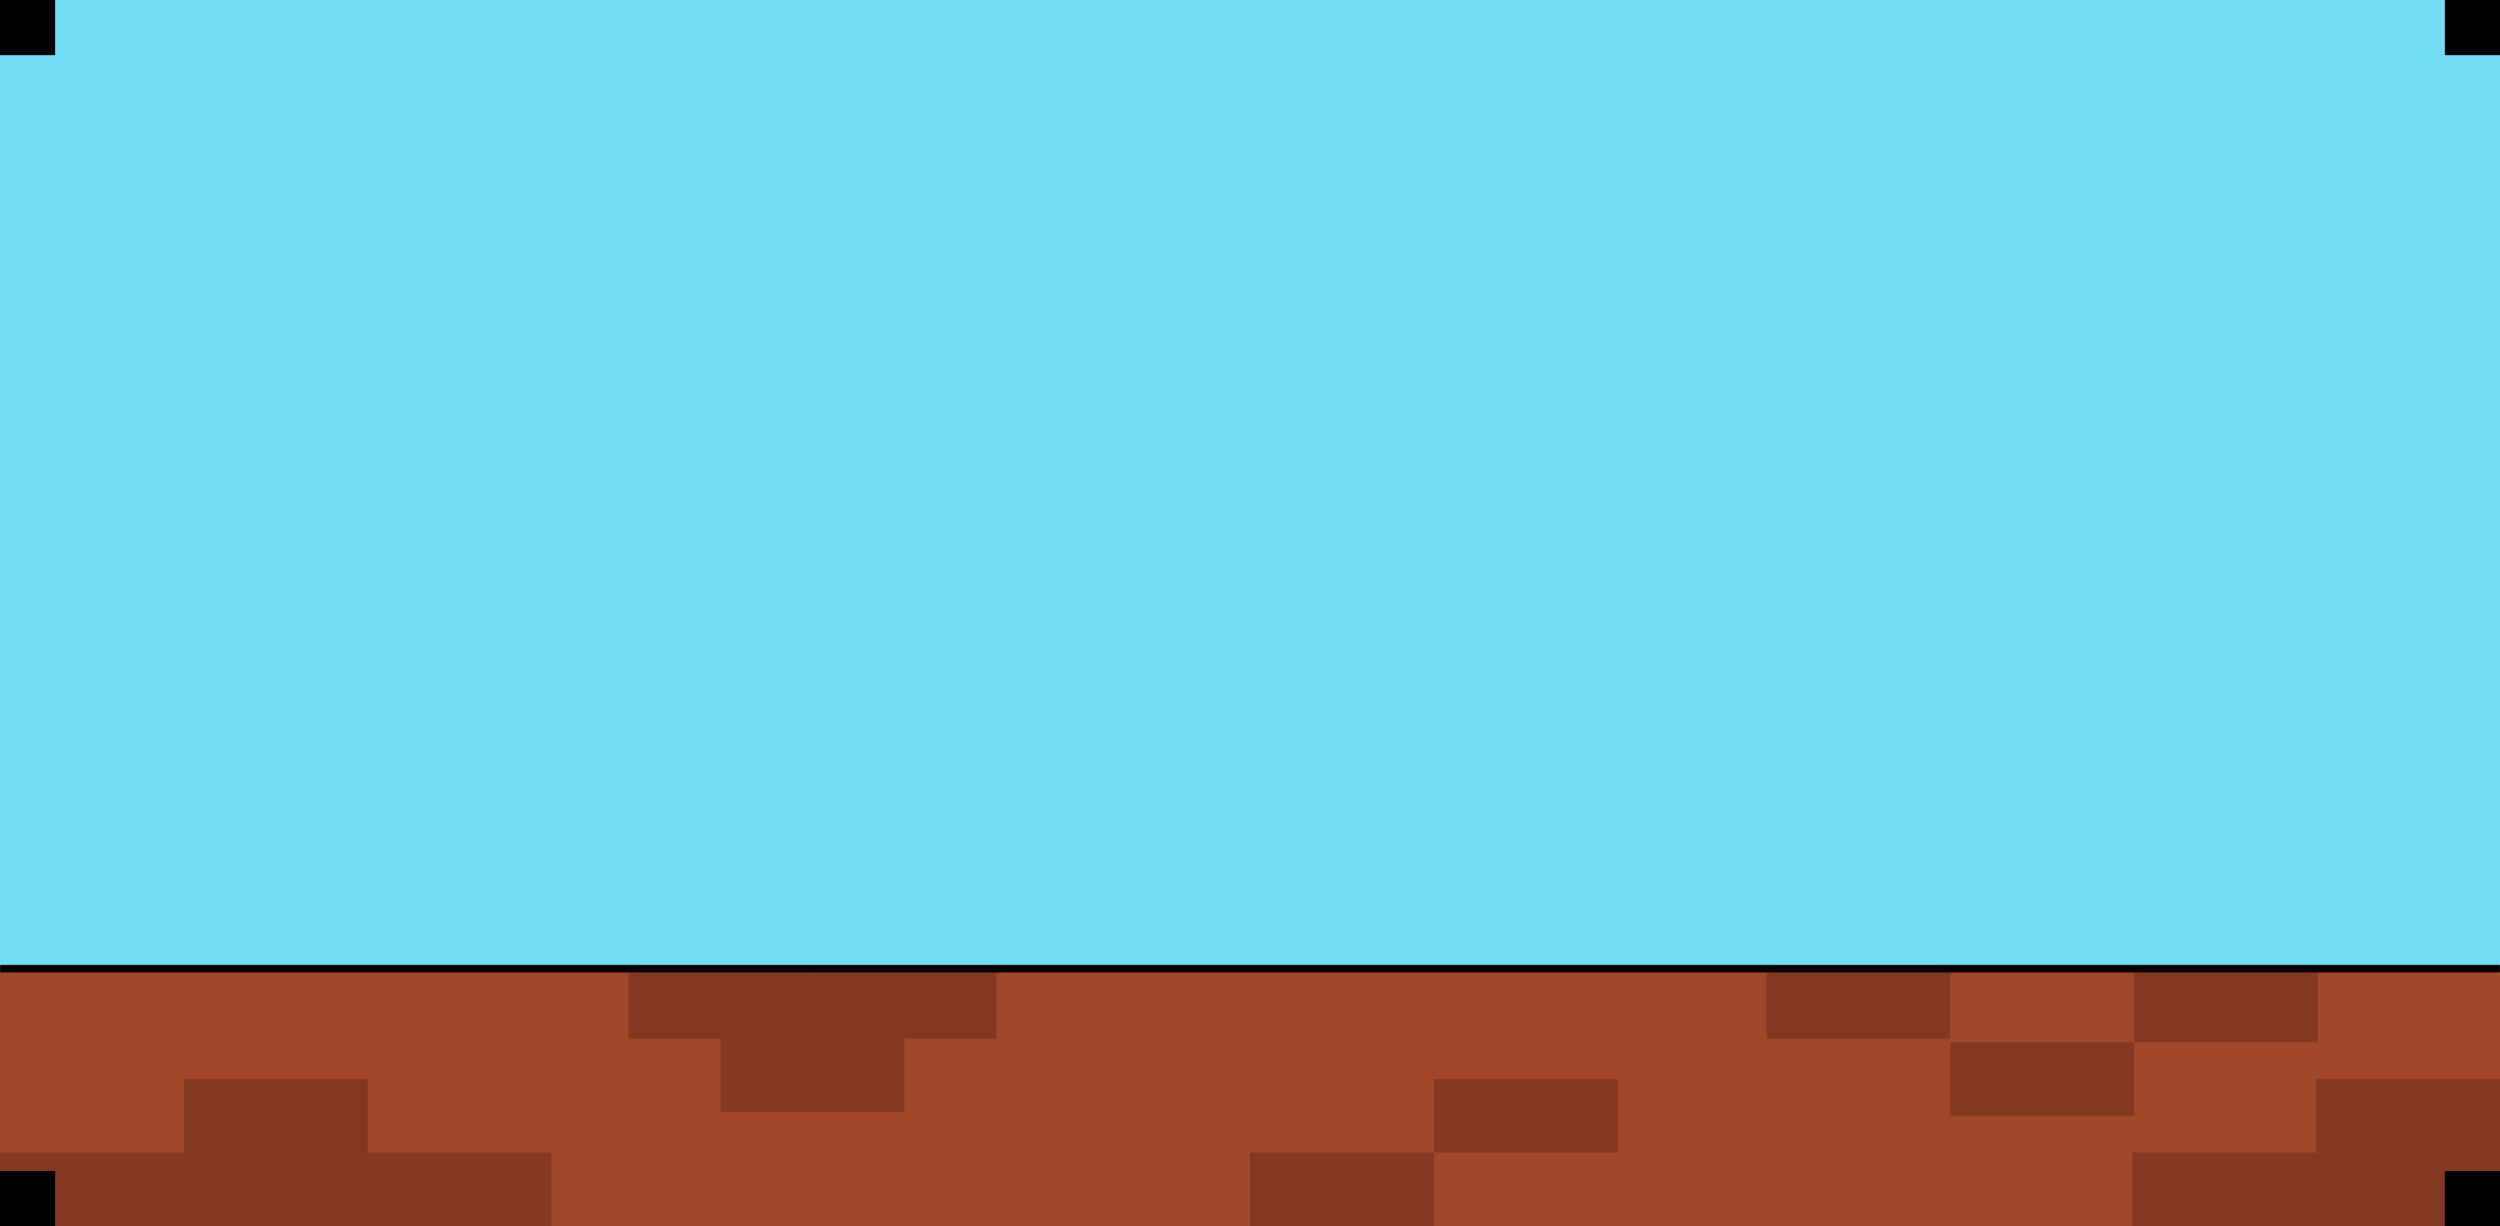 <svg width="1360" height="667" viewBox="0 0 1360 667" fill="none" xmlns="http://www.w3.org/2000/svg">
<g clip-path="url(#clip0_1420_27942)">
<rect width="1360" height="667" fill="#72DDF7"/>
<g clip-path="url(#clip1_1420_27942)">
<mask id="path-1-inside-1_1420_27942" fill="white">
<path d="M0 525H1360V667H0V525Z"/>
</mask>
<path d="M0 525H1360V667H0V525Z" fill="#A1472A"/>
<rect width="100" height="40" transform="translate(0 627)" fill="#6E301C" fill-opacity="0.6"/>
<rect width="100" height="40" transform="translate(100 587)" fill="#6E301C" fill-opacity="0.6"/>
<rect width="100" height="40" transform="translate(200 627)" fill="#6E301C" fill-opacity="0.6"/>
<rect width="100" height="40" transform="translate(342 525)" fill="#6E301C" fill-opacity="0.6"/>
<rect width="100" height="40" transform="translate(442 525)" fill="#6E301C" fill-opacity="0.6"/>
<rect width="100" height="40" transform="translate(392 565)" fill="#6E301C" fill-opacity="0.6"/>
<rect width="100" height="40" transform="translate(680 627)" fill="#6E301C" fill-opacity="0.6"/>
<rect width="100" height="40" transform="translate(780 587)" fill="#6E301C" fill-opacity="0.6"/>
<rect width="100" height="40" transform="translate(961 525)" fill="#6E301C" fill-opacity="0.6"/>
<rect width="100" height="40" transform="translate(1061 567)" fill="#6E301C" fill-opacity="0.6"/>
<rect width="100" height="40" transform="translate(1161 527)" fill="#6E301C" fill-opacity="0.6"/>
<rect width="100" height="40" transform="translate(1260 627)" fill="#6E301C" fill-opacity="0.6"/>
<rect width="100" height="40" transform="translate(1260 587)" fill="#6E301C" fill-opacity="0.6"/>
<rect width="100" height="40" transform="translate(1160 627)" fill="#6E301C" fill-opacity="0.6"/>
<rect width="100" height="40" transform="translate(100 627)" fill="#6E301C" fill-opacity="0.6"/>
</g>
<path d="M0 529H1360V521H0V529Z" fill="black" mask="url(#path-1-inside-1_1420_27942)"/>
<rect width="30" height="30" fill="black"/>
<rect width="30" height="30" transform="translate(1330)" fill="black"/>
<rect width="30" height="30" transform="translate(1330 637)" fill="black"/>
<rect width="30" height="30" transform="translate(0 637)" fill="black"/>
</g>
<defs>
<clipPath id="clip0_1420_27942">
<rect width="1360" height="667" fill="white"/>
</clipPath>
<clipPath id="clip1_1420_27942">
<path d="M0 525H1360V667H0V525Z" fill="white"/>
</clipPath>
</defs>
</svg>
